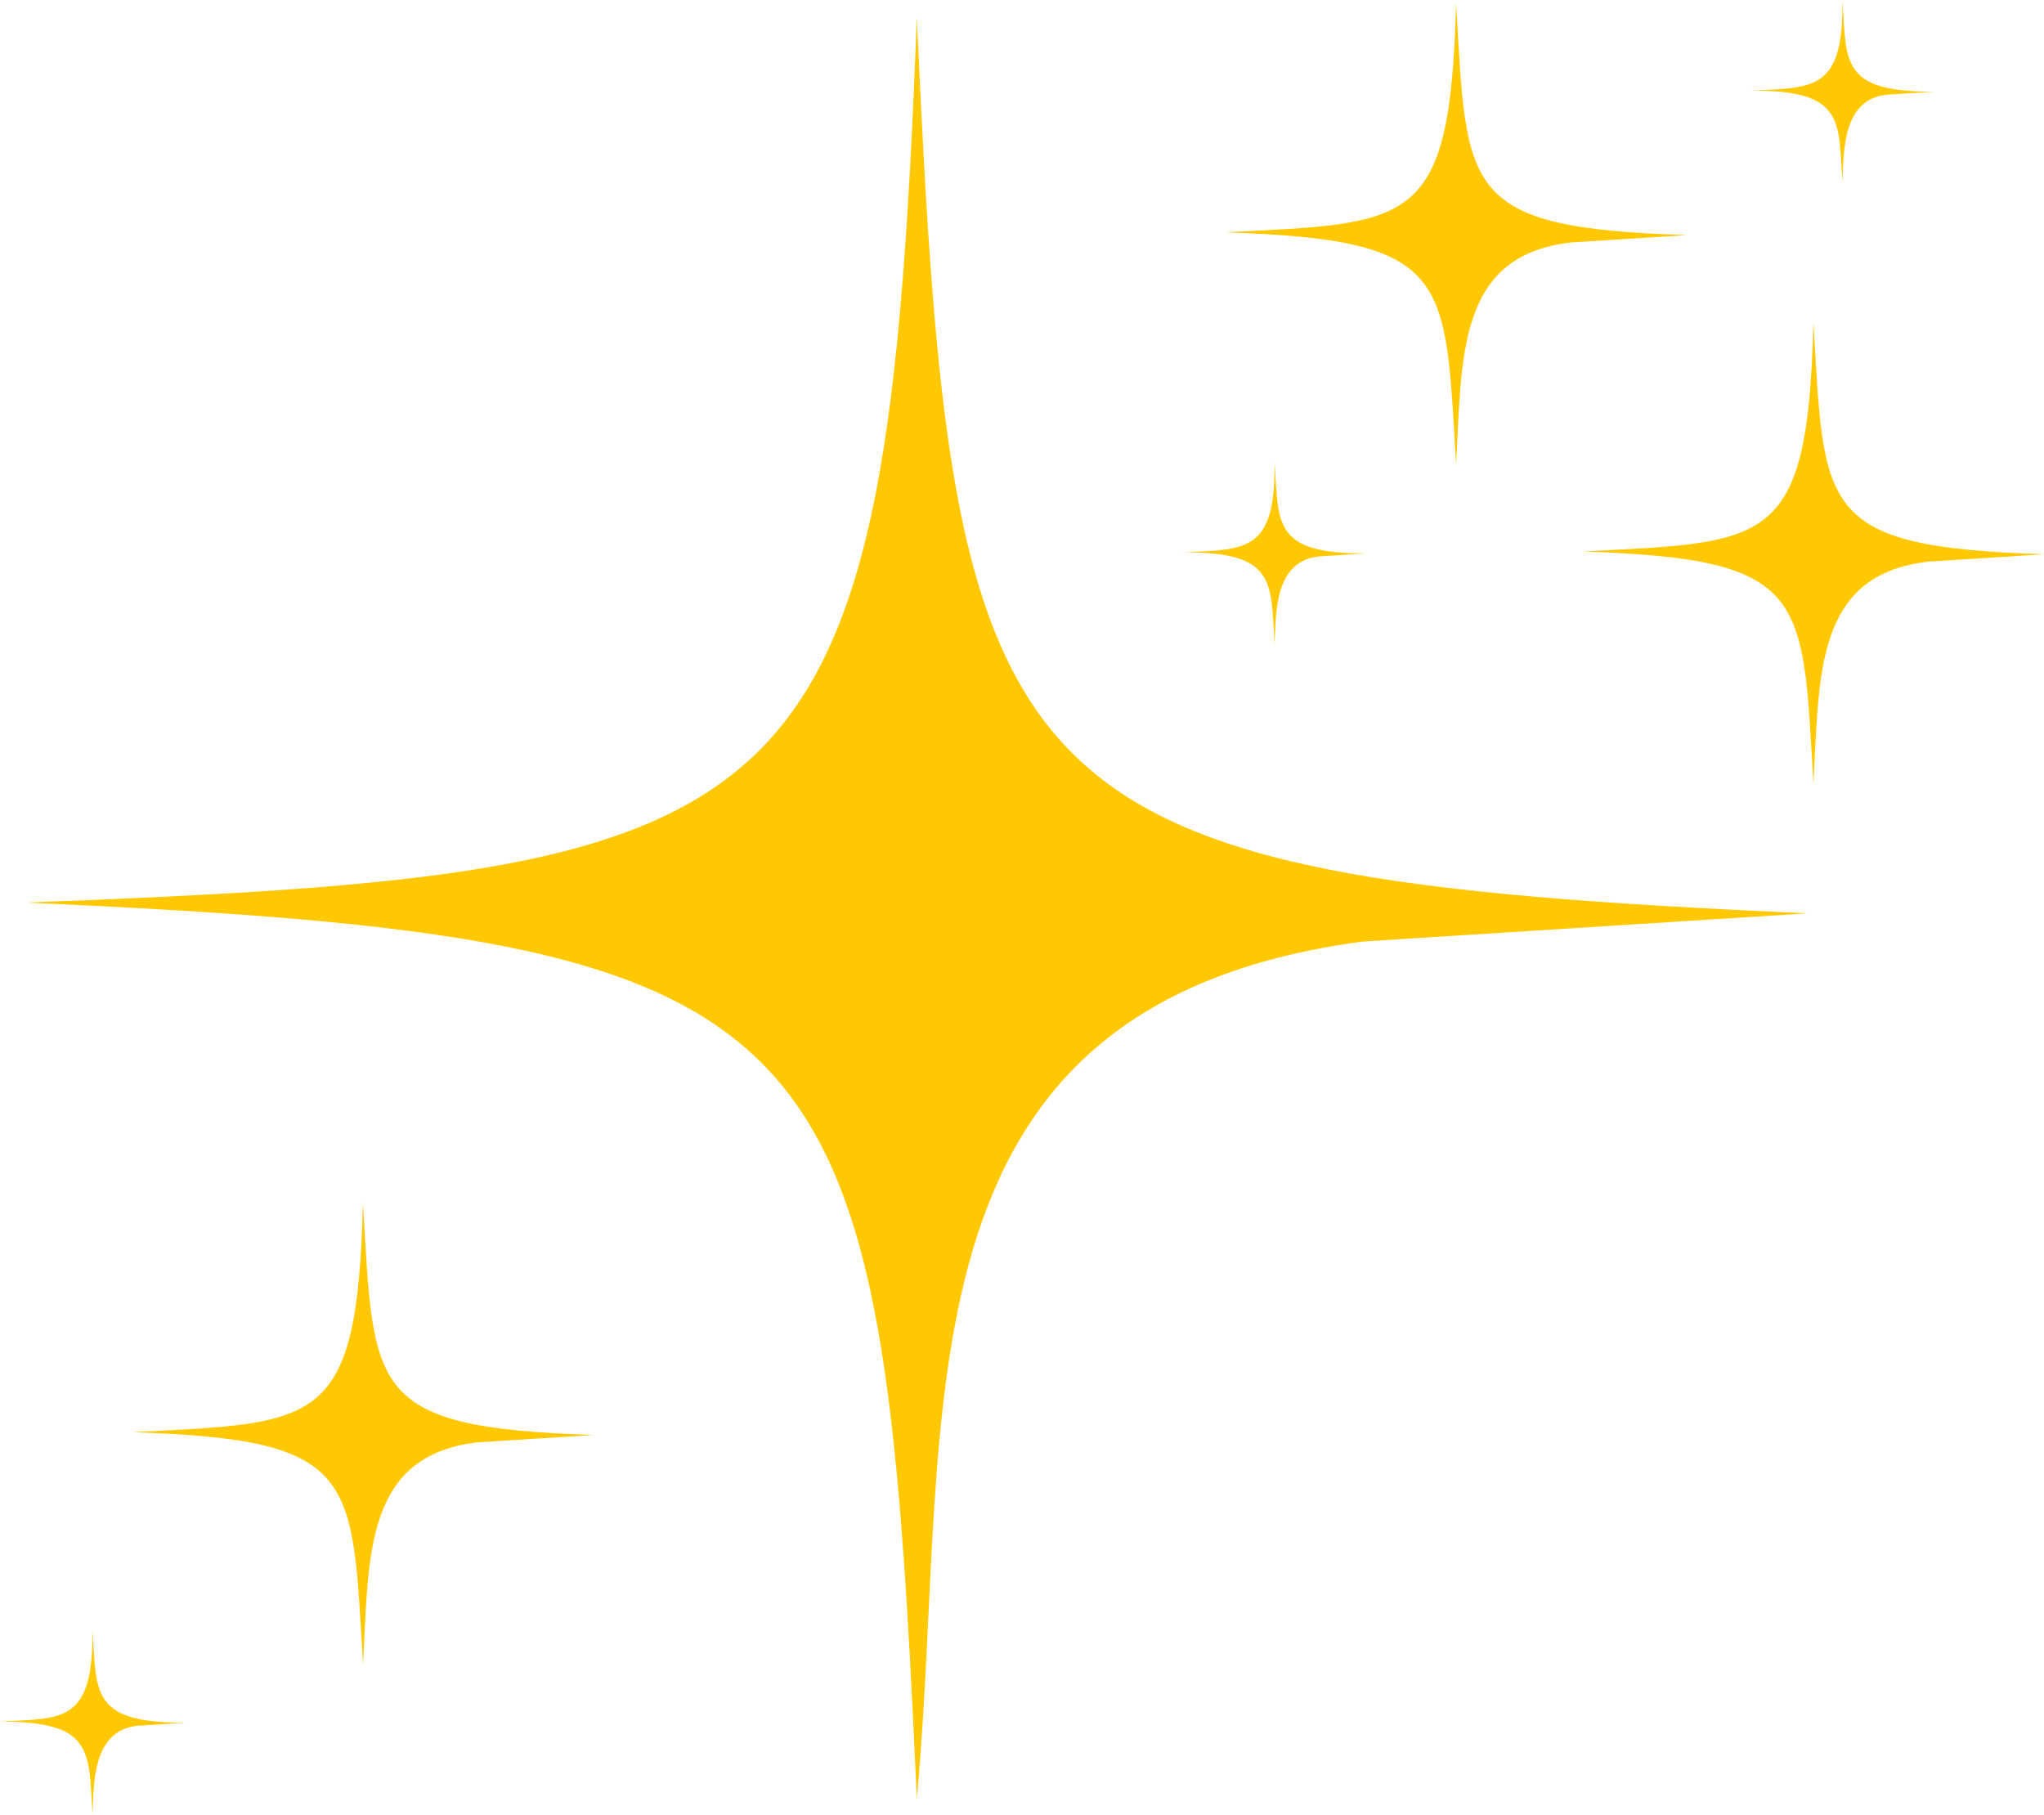 <?xml version="1.0" encoding="UTF-8"?><svg xmlns="http://www.w3.org/2000/svg" xmlns:xlink="http://www.w3.org/1999/xlink" height="782.1" preserveAspectRatio="xMidYMid meet" version="1.0" viewBox="0.0 -0.0 880.9 782.1" width="880.9" zoomAndPan="magnify"><defs><clipPath id="a"><path d="M 682 138 L 880.93 138 L 880.93 338 L 682 338 Z M 682 138"/></clipPath><clipPath id="b"><path d="M 0 702 L 80 702 L 80 782.109 L 0 782.109 Z M 0 702"/></clipPath></defs><g><g id="change1_2"><path d="M 587.16 405.801 L 778.895 393.641 C 425.109 377.723 410.57 348.809 395.125 7.543 C 381.875 359.109 350.152 376.164 11.355 388.996 C 365.141 404.914 379.68 433.828 395.125 775.094 C 410.559 609.137 380.02 433.617 587.16 405.801" fill="#ffc800"/></g><g id="change1_3"><path d="M 206.172 621.602 L 255.832 618.449 C 158.289 615.27 161.215 599.672 156.438 518.453 C 153.926 615.473 137.684 613.086 57.039 617.246 C 154.582 620.43 151.656 636.027 156.438 717.246 C 159.008 670.344 156.98 627.039 206.172 621.602" fill="#ffc800"/></g><g clip-path="url(#a)" id="change1_1"><path d="M 831.273 242.035 L 880.934 238.887 C 783.391 235.703 786.316 220.105 781.535 138.887 C 779.027 235.906 762.785 233.52 682.141 237.684 C 779.684 240.867 776.758 256.465 781.535 337.684 C 784.109 290.781 782.078 247.477 831.273 242.035" fill="#ffc800"/></g><g clip-path="url(#b)" id="change1_7"><path d="M 59.832 743.734 L 79.754 742.473 C 39.426 742.508 41.559 730.07 39.879 702.355 C 40.16 742.48 27.543 740.523 0 741.988 C 40.328 741.953 38.195 754.395 39.879 782.109 C 40.387 767.828 40.051 745.328 59.832 743.734" fill="#ffc800"/></g><g id="change1_4"><path d="M 677.262 104.484 L 726.922 101.336 C 629.379 98.156 632.301 82.555 627.523 1.336 C 625.016 98.355 608.773 95.969 528.129 100.133 C 625.672 103.316 622.746 118.914 627.523 200.133 C 630.098 153.23 628.066 109.926 677.262 104.484" fill="#ffc800"/></g><g id="change1_5"><path d="M 568.977 239.77 L 588.605 238.523 C 548.445 238.672 551.062 225.73 549.316 198.996 C 549.793 238.09 537.105 236.762 510.027 238.047 C 550.191 237.898 547.57 250.84 549.316 277.574 C 549.812 263.539 549.492 241.328 568.977 239.77" fill="#ffc800"/></g><g id="change1_6"><path d="M 813.703 40.77 L 833.328 39.523 C 793.172 39.672 795.789 26.73 794.043 -0.004 C 794.52 39.086 781.828 37.758 754.754 39.047 C 794.914 38.898 792.297 51.84 794.043 78.574 C 794.535 64.539 794.219 42.328 813.703 40.77" fill="#ffc800"/></g></g></svg>